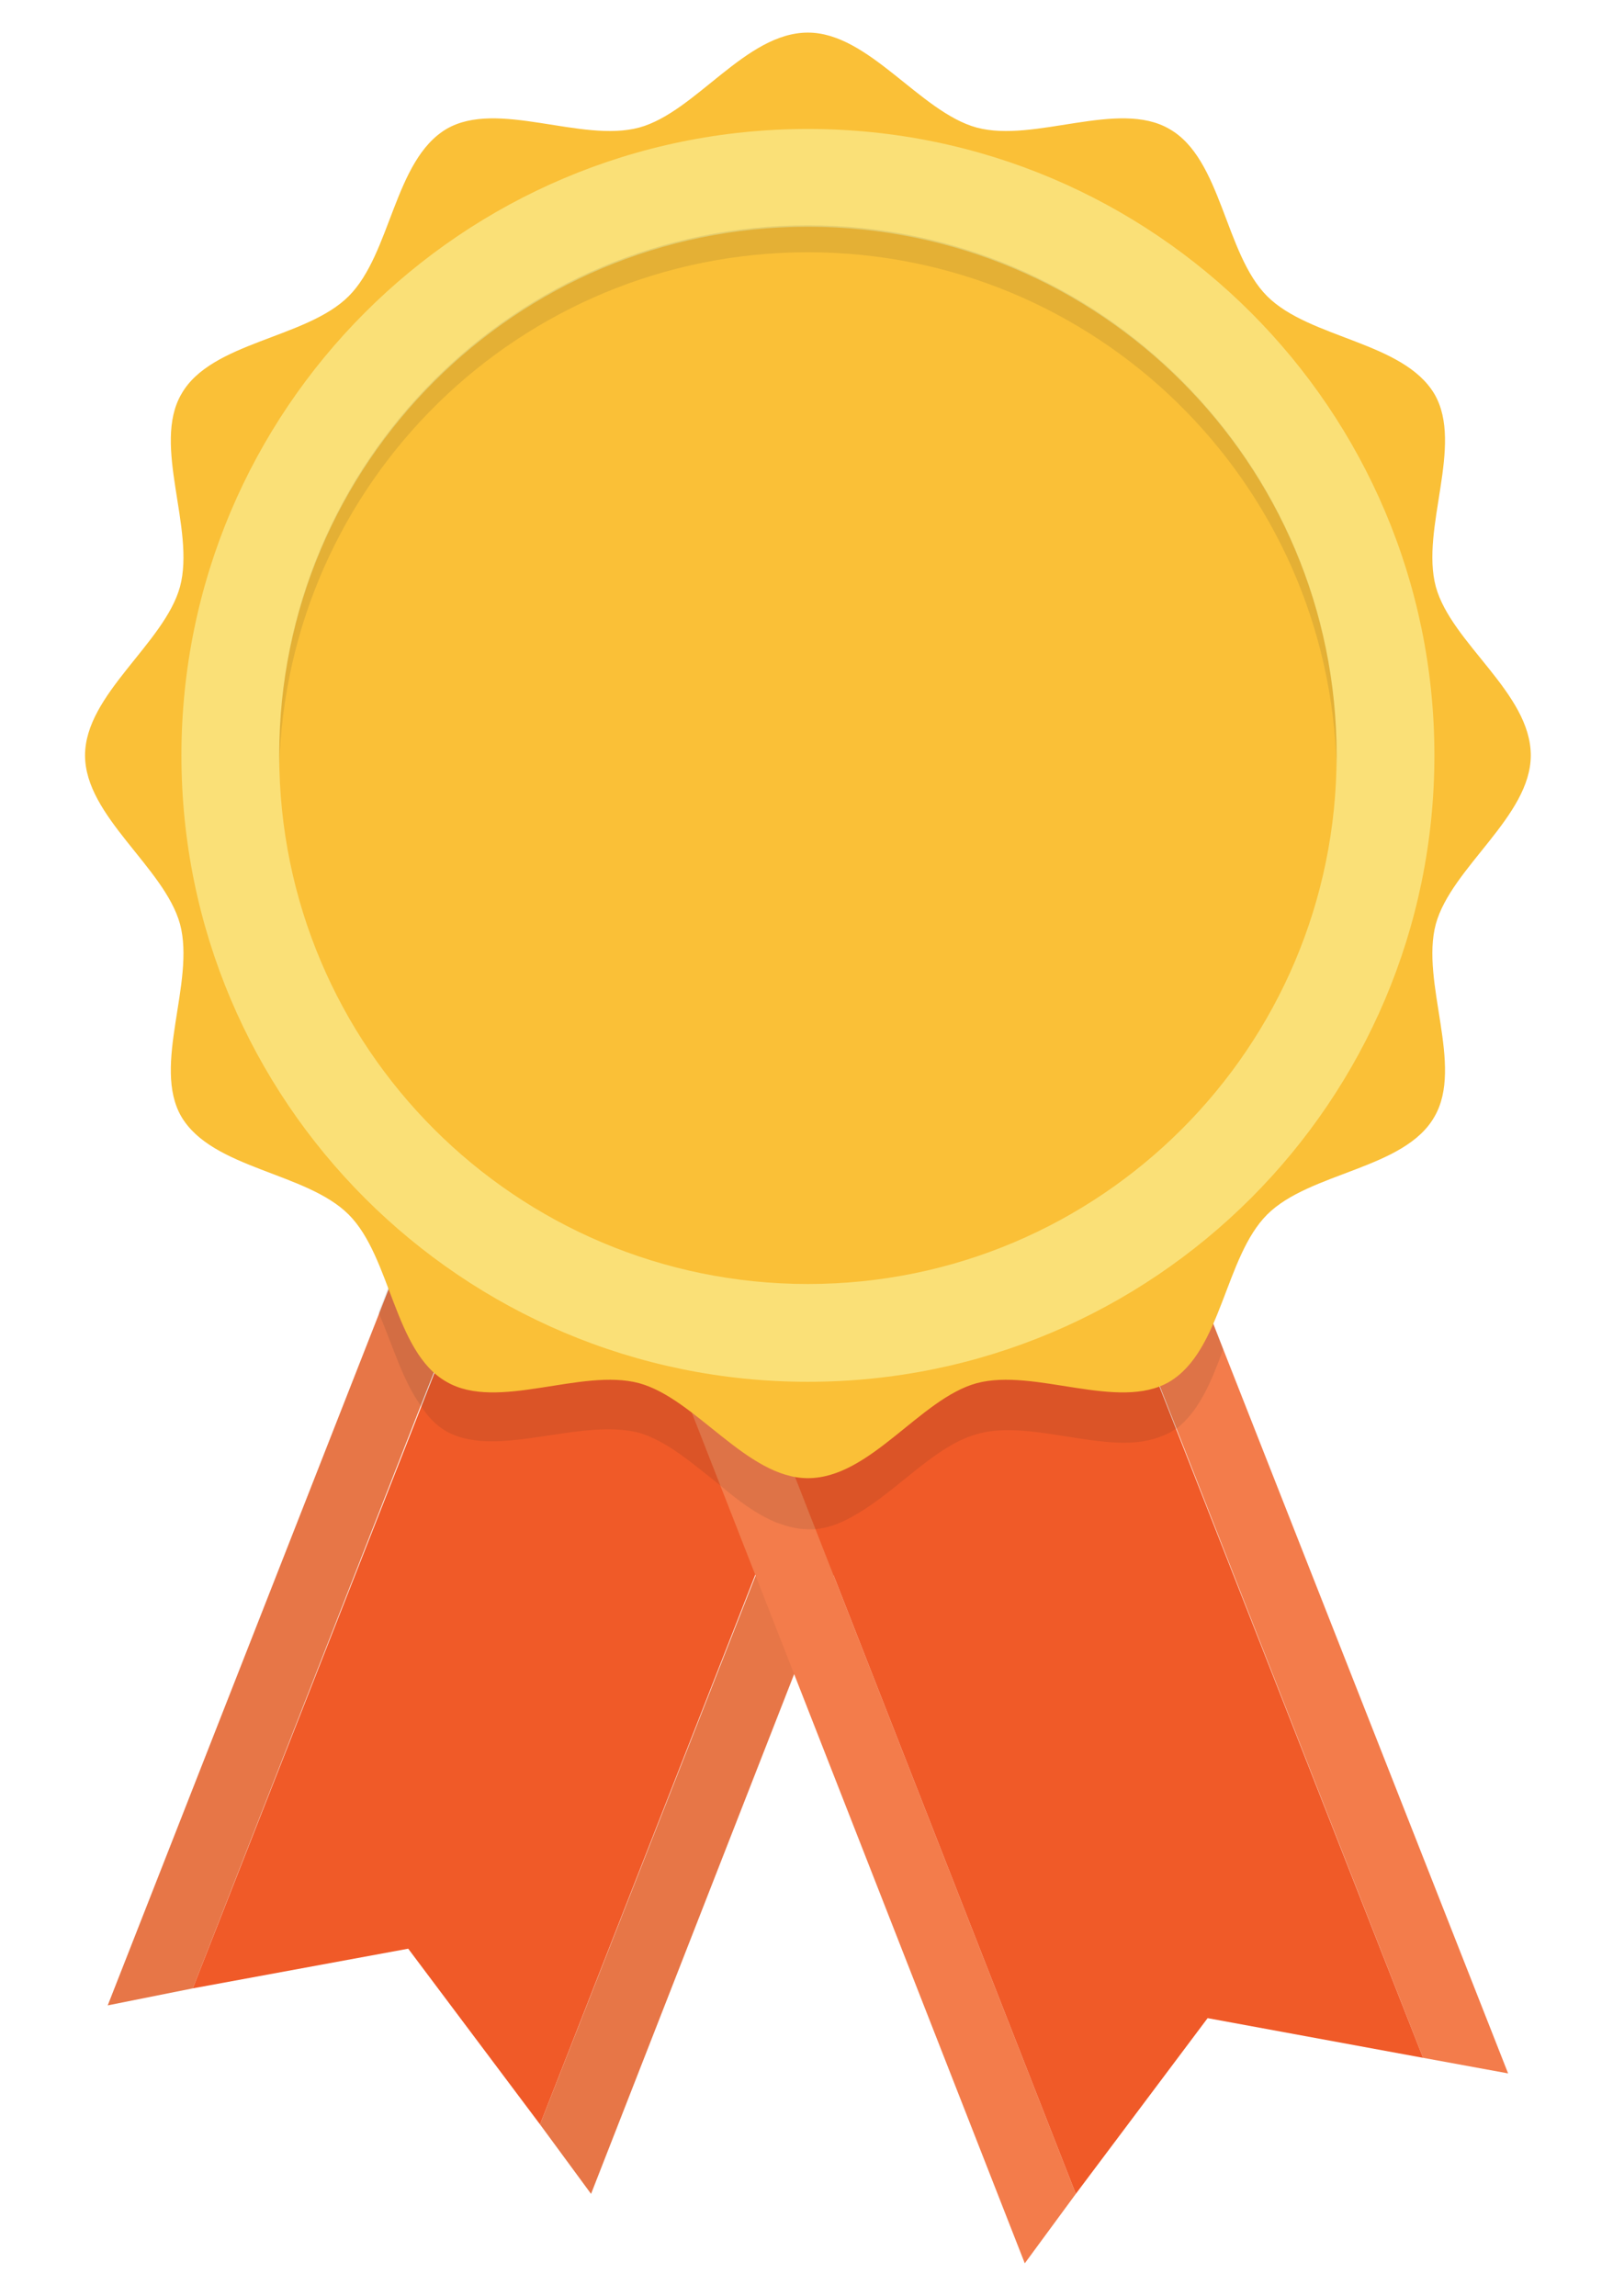 <?xml version="1.0" encoding="utf-8"?>
<!-- Generator: Adobe Illustrator 22.0.1, SVG Export Plug-In . SVG Version: 6.00 Build 0)  -->
<svg version="1.1" id="Layer_1" xmlns="http://www.w3.org/2000/svg" xmlns:xlink="http://www.w3.org/1999/xlink" x="0px" y="0px"
	 viewBox="0 0 113.8 162" style="enable-background:new 0 0 113.8 162;" xml:space="preserve">
<style type="text/css">
	.st0{fill:#E77647;}
	.st1{fill:#F05A28;}
	.st2{fill:#F37C4B;}
	.st3{opacity:0.1;fill:#231F20;}
	.st4{fill:#FAC037;}
	.st5{fill:#FAE077;}
</style>
<g>
	<g>
		<g>
			<polygon class="st0" points="47.1,55 42.7,66.2 41.2,70 39.2,75.1 29.6,99.4 13.6,140.3 7.6,141.5 26.7,92.8 37.1,66.2 
				42.3,53.1 			"/>
			<polygon class="st0" points="76.3,66.4 75.7,68.1 72.9,75.1 60.5,106.9 58.8,111.2 56,118.2 41.7,154.8 38.1,149.9 53.3,111.2 
				54.7,107.5 56,104.1 70.2,68.1 70.9,66.2 71.5,64.6 74.8,65.8 75.6,66.2 			"/>
			<polygon class="st1" points="71.5,64.6 38.1,149.9 28.8,137.5 13.6,140.3 47.1,55 			"/>
		</g>
		<g>
			<polygon class="st2" points="106.4,146.3 100.4,145.2 83,100.8 72.9,75.1 70.2,68.1 69.4,66.2 68.3,63.3 66.9,59.9 71.7,58 
				74.8,65.8 74.9,66.2 75.7,68.1 86.3,95.2 			"/>
			<polygon class="st2" points="37.7,71.3 72.3,159.7 75.9,154.8 42.5,69.5 			"/>
			<polygon class="st1" points="42.5,69.5 75.9,154.8 85.2,142.4 100.4,145.2 66.9,59.9 			"/>
		</g>
	</g>
	<g>
		<g>
			<path class="st3" d="M86.3,95.2c-0.8,2.2-1.7,4.4-3.3,5.6c-0.2,0.1-0.3,0.2-0.5,0.3c-1,0.5-2,0.7-3.2,0.7
				c-3.3,0-7.4-1.5-10.4-0.6c-2.9,0.8-5.5,3.9-8.4,5.6c-1,0.6-1.9,1-3,1.1c-0.2,0-0.4,0-0.5,0c-0.8,0-1.5-0.2-2.3-0.5
				c-1.4-0.6-2.6-1.5-3.9-2.6l0,0c-1.9-1.5-3.7-3.1-5.7-3.7c-3.1-0.8-7.1,0.6-10.4,0.6c-1.2,0-2.3-0.2-3.2-0.7
				c-0.7-0.4-1.3-1-1.8-1.8c-1.3-1.8-2-4.3-3-6.6l10.4-26.6h38.5l0.7,0.3l-0.6,1.6L86.3,95.2z"/>
			<path class="st4" d="M6,53.3c0-4.3,5.6-7.9,6.7-11.9c1.1-4.1-2-10,0.1-13.6c2.1-3.7,8.8-3.9,11.8-6.9c3-3,3.2-9.6,6.9-11.8
				C35.1,7,41,10.1,45.1,9c4-1.1,7.5-6.7,11.9-6.7c4.3,0,7.9,5.6,11.9,6.7c4.1,1.1,10-2,13.6,0.1c3.7,2.1,3.9,8.8,6.9,11.8
				c3,3,9.6,3.2,11.8,6.9c2.1,3.6-1,9.5,0.1,13.6c1.1,4,6.7,7.5,6.7,11.9c0,4.3-5.6,7.9-6.7,11.9c-1.1,4.1,2,10-0.1,13.6
				c-2.1,3.7-8.8,3.9-11.8,6.9c-3,3-3.2,9.6-6.9,11.8c-3.6,2.1-9.5-1-13.6,0.1c-4,1.1-7.5,6.7-11.9,6.7c-4.3,0-7.9-5.6-11.9-6.7
				c-4.1-1.1-10,2-13.6-0.1c-3.7-2.1-3.9-8.8-6.9-11.8c-3-3-9.6-3.2-11.8-6.9c-2.1-3.6,1-9.5-0.1-13.6C11.6,61.2,6,57.6,6,53.3z"/>
		</g>
		<g>
			<g>
				
					<ellipse transform="matrix(0.141 -0.99 0.99 0.141 -3.776 102.247)" class="st4" cx="57" cy="53.3" rx="44.2" ry="44.2"/>
				<path class="st5" d="M57,9.1c-24.4,0-44.2,19.8-44.2,44.2c0,24.4,19.8,44.2,44.2,44.2c24.4,0,44.2-19.8,44.2-44.2
					C101.2,28.9,81.4,9.1,57,9.1z M57,90.6c-20.6,0-37.3-16.7-37.3-37.3c0-20.6,16.7-37.3,37.3-37.3c20.6,0,37.3,16.7,37.3,37.3
					C94.3,73.9,77.6,90.6,57,90.6z"/>
				<path class="st3" d="M57,15.9c-20.6,0-37.3,16.7-37.3,37.3c0,0.3,0,0.7,0,1c0.5-20.2,17-36.4,37.3-36.4
					c20.3,0,36.8,16.2,37.3,36.4c0-0.3,0-0.7,0-1C94.3,32.7,77.6,15.9,57,15.9z"/>
			</g>
		</g>
	</g>
</g>
</svg>
